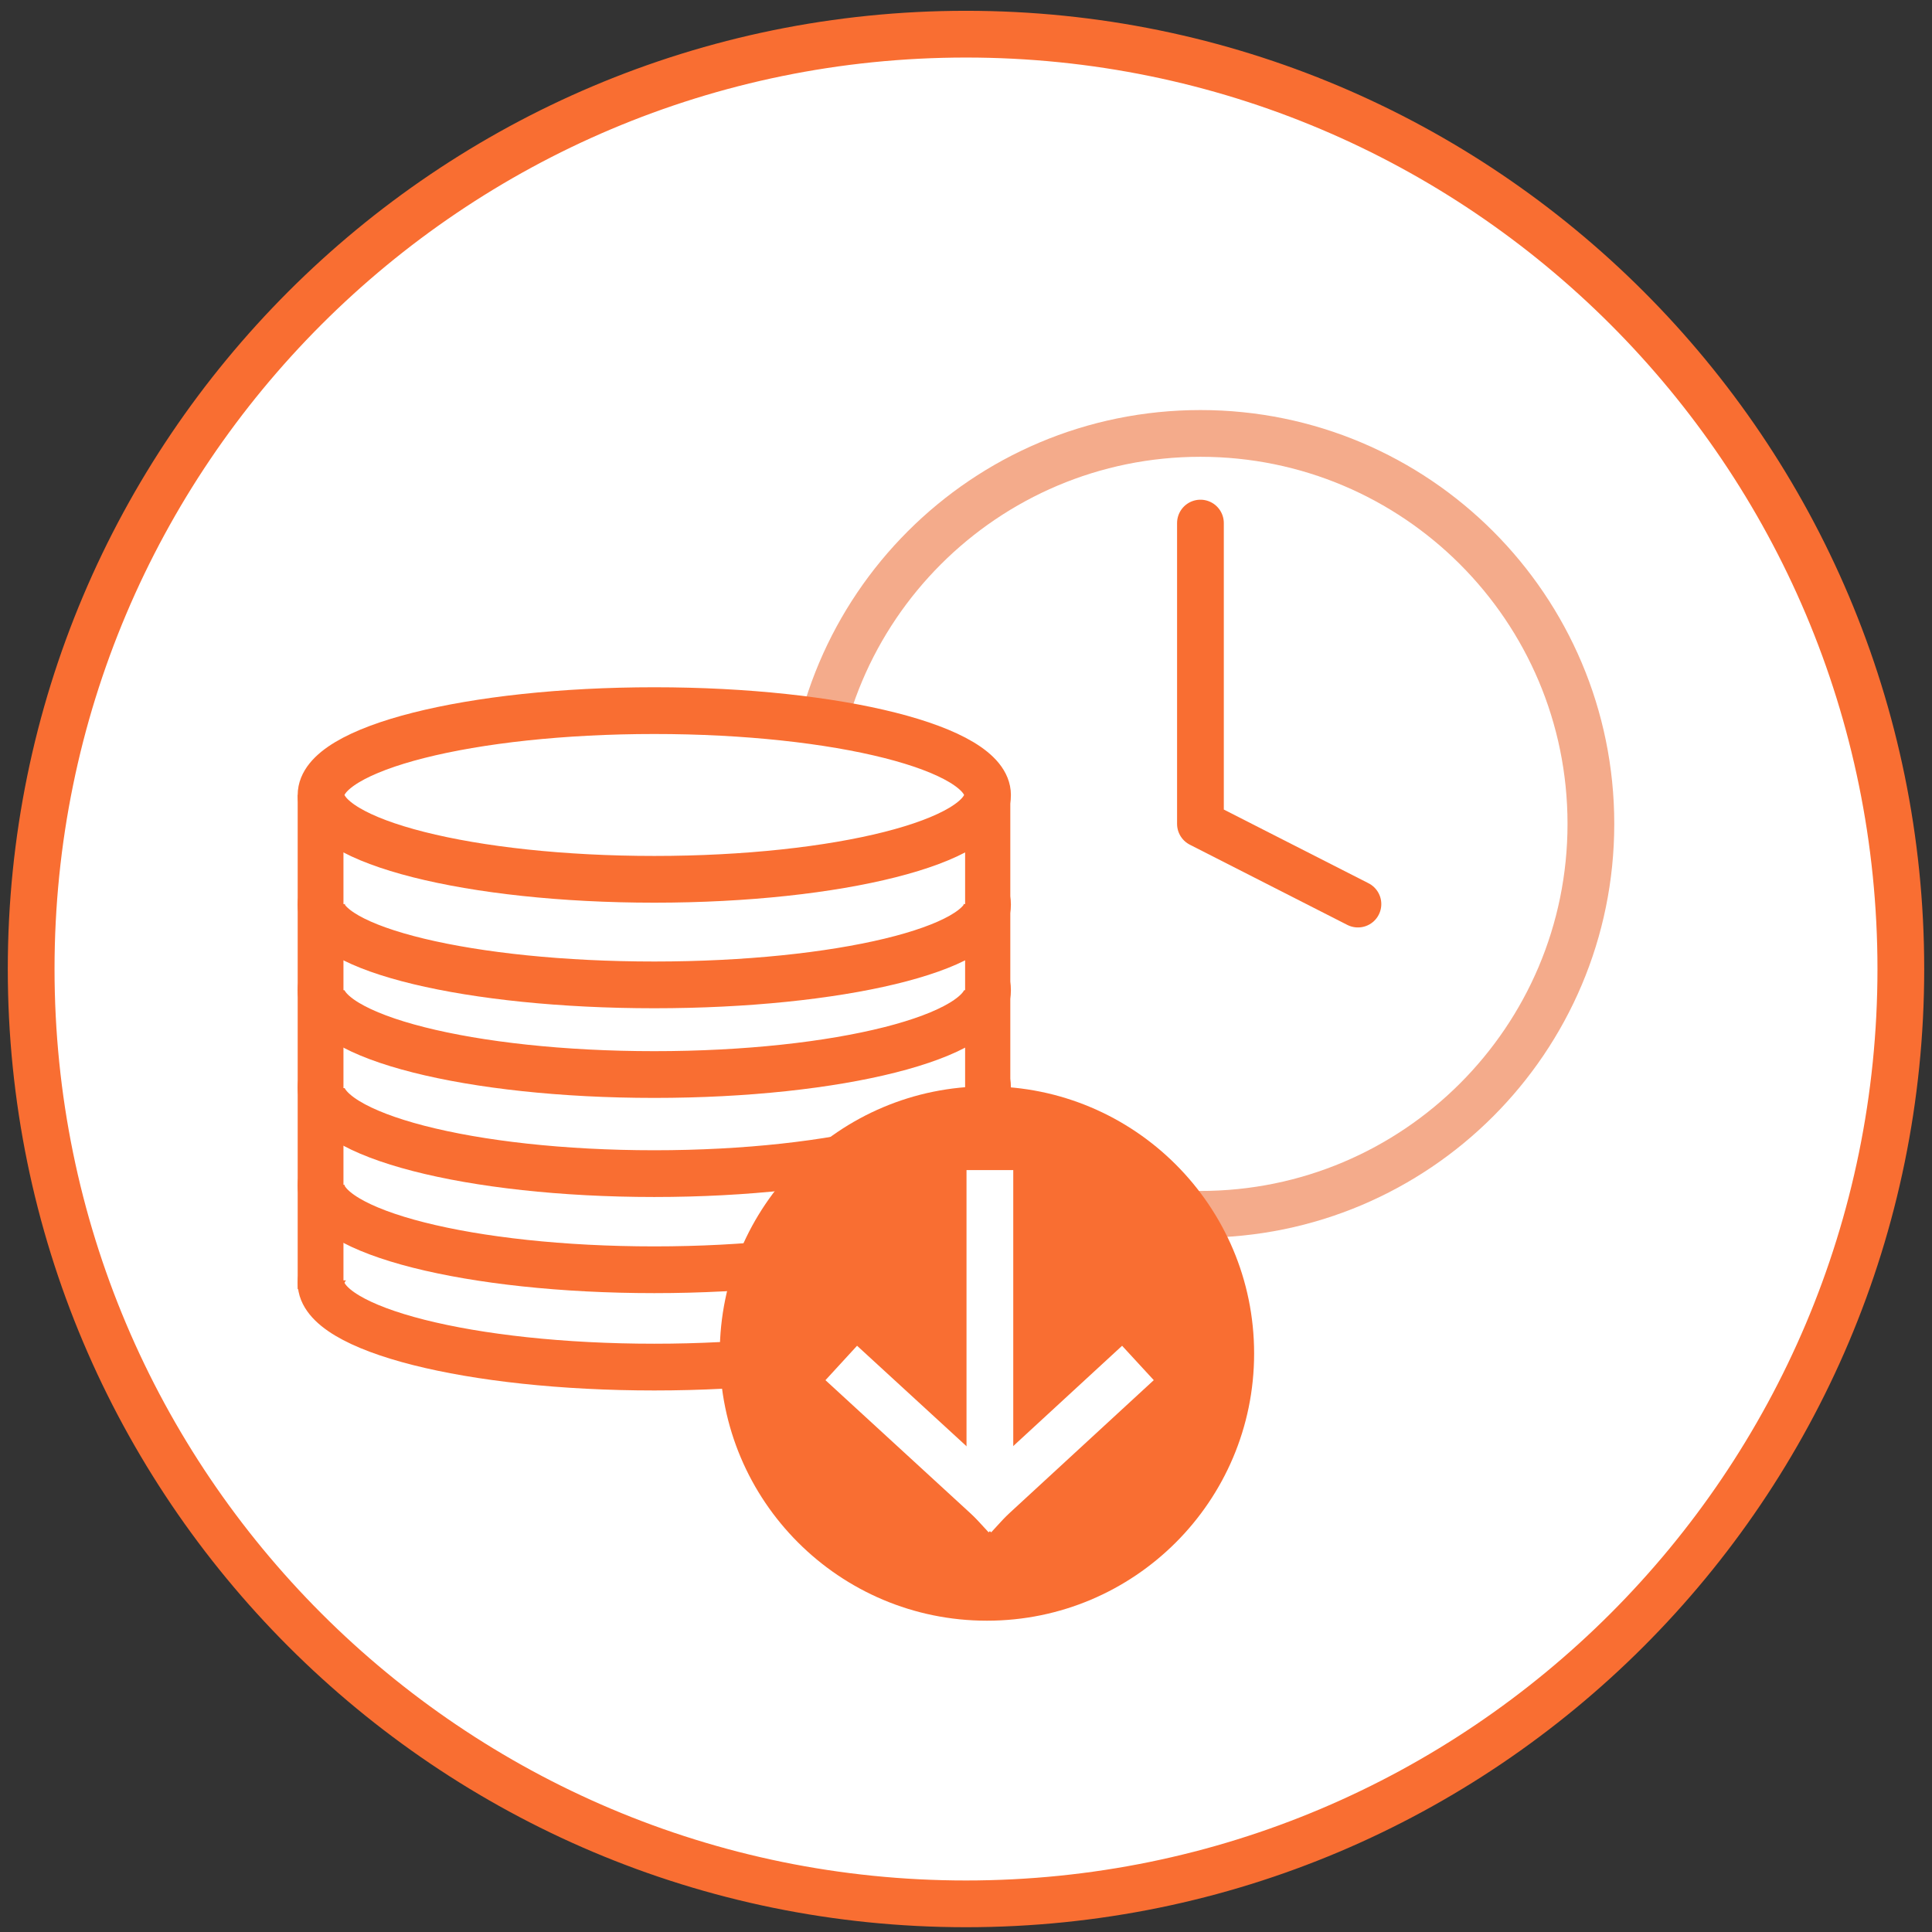 <svg width="124" height="124" viewBox="0 0 124 124" fill="none" xmlns="http://www.w3.org/2000/svg">
<rect x="0" y="0" width="124" height="124" fill="#333333" stroke="none"/>
<path d="M62 122.193C95.137 122.193 122 95.33 122 62.193C122 29.056 95.137 2.193 62 2.193C28.863 2.193 2 29.056 2 62.193C2 95.33 28.863 122.193 62 122.193Z" fill="white" stroke="#F96E32" stroke-width="3" stroke-miterlimit="8"/>
<path opacity="0.58" d="M77.047 77.938C90.888 77.938 102.107 66.718 102.107 52.878C102.107 39.038 90.888 27.818 77.047 27.818C63.207 27.818 51.987 39.038 51.987 52.878C51.987 66.718 63.207 77.938 77.047 77.938Z" stroke="#ED6E38" stroke-width="3" stroke-miterlimit="10"/>
<path d="M41.994 87.743C53.806 87.743 63.382 85.319 63.382 82.329C63.382 79.34 53.806 76.916 41.994 76.916C30.181 76.916 20.606 79.34 20.606 82.329C20.606 85.319 30.181 87.743 41.994 87.743Z" fill="white"/>
<path d="M41.994 87.743C53.806 87.743 63.382 85.319 63.382 82.329C63.382 79.34 53.806 76.916 41.994 76.916C30.181 76.916 20.606 79.34 20.606 82.329C20.606 85.319 30.181 87.743 41.994 87.743Z" stroke="#F96E32" stroke-width="3" stroke-miterlimit="10"/>
<path d="M63.344 51.023V82.367" stroke="#F96E32" stroke-width="3" stroke-miterlimit="10"/>
<path d="M20.606 51.023V82.745" stroke="#F96E32" stroke-width="3" stroke-miterlimit="10"/>
<path d="M62.435 78.203H22.044V82.178H62.435V78.203Z" fill="white"/>
<path d="M41.994 82.556C53.806 82.556 63.382 80.133 63.382 77.143C63.382 74.154 53.806 71.73 41.994 71.73C30.181 71.73 20.606 74.154 20.606 77.143C20.606 80.133 30.181 82.556 41.994 82.556Z" fill="white"/>
<path d="M41.994 81.496C53.806 81.496 63.382 79.073 63.382 76.083C63.382 73.094 53.806 70.67 41.994 70.67C30.181 70.67 20.606 73.094 20.606 76.083C20.606 79.073 30.181 81.496 41.994 81.496Z" fill="white" stroke="#F96E32" stroke-width="3" stroke-miterlimit="10"/>
<path d="M61.943 72.903H22.044V76.045H61.943V72.903Z" fill="white"/>
<path d="M41.994 75.326C53.806 75.326 63.382 72.852 63.382 69.799C63.382 66.747 53.806 64.272 41.994 64.272C30.181 64.272 20.606 66.747 20.606 69.799C20.606 72.852 30.181 75.326 41.994 75.326Z" fill="white" stroke="#F96E32" stroke-width="3" stroke-miterlimit="10"/>
<path d="M61.943 66.695H22.044V69.837H61.943V66.695Z" fill="white"/>
<path d="M41.994 68.966C53.806 68.966 63.382 66.543 63.382 63.553C63.382 60.563 53.806 58.14 41.994 58.14C30.181 58.14 20.606 60.563 20.606 63.553C20.606 66.543 30.181 68.966 41.994 68.966Z" fill="white" stroke="#F96E32" stroke-width="3" stroke-miterlimit="10"/>
<path d="M61.943 60.184H22.044V63.553H61.943V60.184Z" fill="white"/>
<path d="M41.994 63.212C53.806 63.212 63.382 60.908 63.382 58.064C63.382 55.221 53.806 52.916 41.994 52.916C30.181 52.916 20.606 55.221 20.606 58.064C20.606 60.908 30.181 63.212 41.994 63.212Z" fill="white" stroke="#F96E32" stroke-width="3" stroke-miterlimit="10"/>
<path d="M61.943 51.023H22.044V58.026H61.943V51.023Z" fill="white"/>
<path d="M41.994 56.436C53.806 56.436 63.382 54.013 63.382 51.023C63.382 48.033 53.806 45.61 41.994 45.61C30.181 45.61 20.606 48.033 20.606 51.023C20.606 54.013 30.181 56.436 41.994 56.436Z" fill="white" stroke="#F96E32" stroke-width="3" stroke-miterlimit="10"/>
<path d="M63.344 104.02C72.814 104.02 80.492 96.342 80.492 86.871C80.492 77.401 72.814 69.723 63.344 69.723C53.873 69.723 46.196 77.401 46.196 86.871C46.196 96.342 53.873 104.02 63.344 104.02Z" fill="#F96E32"/>
<path d="M63.533 75.099V96.865" stroke="white" stroke-width="3" stroke-miterlimit="8"/>
<path d="M73.035 87.478L62.435 97.244" stroke="white" stroke-width="3" stroke-miterlimit="8"/>
<path d="M53.994 87.478L64.631 97.244" stroke="white" stroke-width="3" stroke-miterlimit="8"/>
<path d="M77.047 33.572V52.878L87.155 58.026" fill="white"/>
<path d="M77.047 33.572V52.878L87.155 58.026" stroke="#F96E32" stroke-width="3" stroke-linecap="round" stroke-linejoin="round"/>
</svg>
